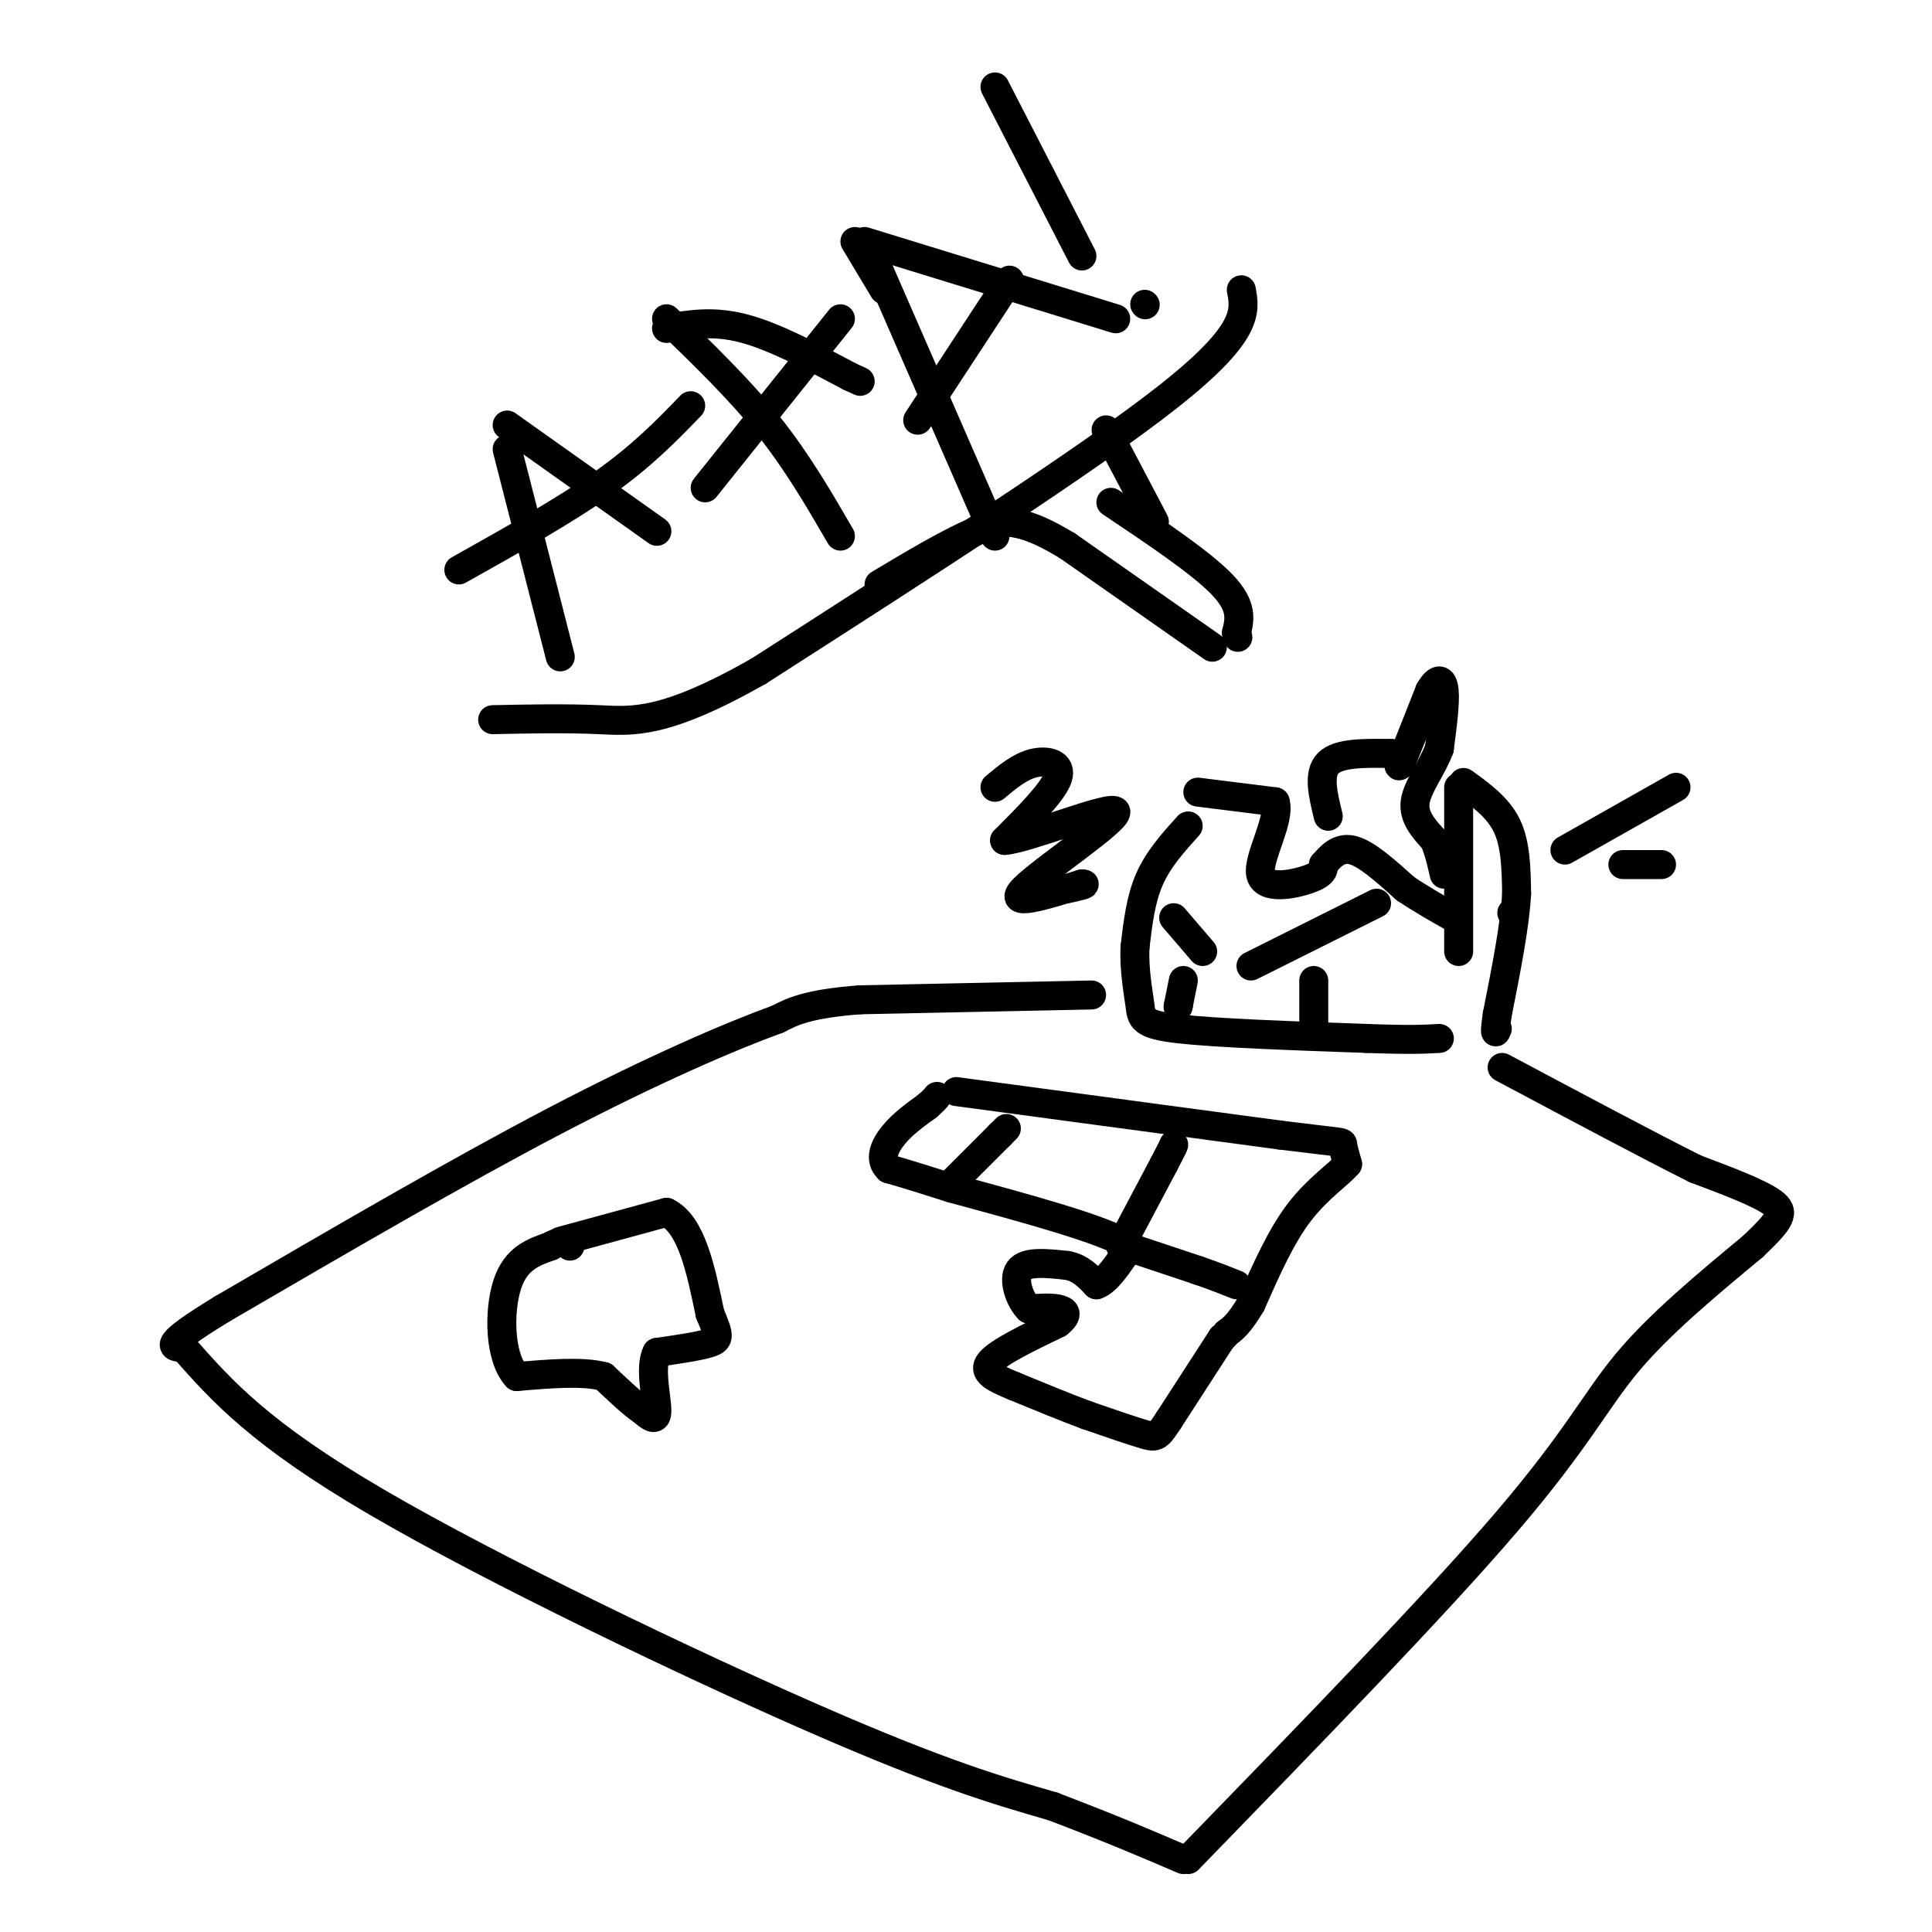 <svg viewBox='0 0 400 400' version='1.1' xmlns='http://www.w3.org/2000/svg' xmlns:xlink='http://www.w3.org/1999/xlink'><g fill='none' stroke='#000000' stroke-width='6' stroke-linecap='round' stroke-linejoin='round'><path d='M246,171c-3.083,3.417 -6.167,6.833 -8,11c-1.833,4.167 -2.417,9.083 -3,14'/><path d='M235,196c-0.250,4.607 0.625,9.125 1,12c0.375,2.875 0.250,4.107 8,5c7.750,0.893 23.375,1.446 39,2'/><path d='M283,215c9.000,0.333 12.000,0.167 15,0'/><path d='M285,187c0.000,0.000 -26.000,13.000 -26,13'/><path d='M243,190c0.000,0.000 6.000,7.000 6,7'/><path d='M206,163c2.578,-2.156 5.156,-4.311 8,-5c2.844,-0.689 5.956,0.089 5,3c-0.956,2.911 -5.978,7.956 -11,13'/><path d='M208,174c4.774,-0.310 22.208,-7.583 23,-6c0.792,1.583 -15.060,12.024 -19,16c-3.940,3.976 4.030,1.488 12,-1'/><path d='M224,183c1.500,0.000 -0.750,0.500 -3,1'/><path d='M198,226c0.000,0.000 67.000,9.000 67,9'/><path d='M265,235c13.267,1.667 12.933,1.333 13,2c0.067,0.667 0.533,2.333 1,4'/><path d='M279,241c-1.622,2.000 -6.178,5.000 -10,10c-3.822,5.000 -6.911,12.000 -10,19'/><path d='M259,270c-2.500,4.167 -3.750,5.083 -5,6'/><path d='M254,276c-1.000,1.167 -1.000,1.083 -1,1'/><path d='M253,277c0.000,0.000 -11.000,17.000 -11,17'/><path d='M242,294c-2.289,3.489 -2.511,3.711 -5,3c-2.489,-0.711 -7.244,-2.356 -12,-4'/><path d='M225,293c-4.500,-1.667 -9.750,-3.833 -15,-6'/><path d='M210,287c-4.067,-1.689 -6.733,-2.911 -5,-5c1.733,-2.089 7.867,-5.044 14,-8'/><path d='M219,274c2.444,-1.911 1.556,-2.689 0,-3c-1.556,-0.311 -3.778,-0.156 -6,0'/><path d='M213,271c-1.822,-1.733 -3.378,-6.067 -2,-8c1.378,-1.933 5.689,-1.467 10,-1'/><path d='M221,262c2.667,0.500 4.333,2.250 6,4'/><path d='M227,266c2.167,-0.667 4.583,-4.333 7,-8'/><path d='M234,258c-5.000,-3.333 -21.000,-7.667 -37,-12'/><path d='M197,246c-8.333,-2.667 -10.667,-3.333 -13,-4'/><path d='M184,242c-2.111,-1.911 -0.889,-4.689 1,-7c1.889,-2.311 4.444,-4.156 7,-6'/><path d='M192,229c1.500,-1.333 1.750,-1.667 2,-2'/><path d='M197,245c0.000,0.000 10.000,-10.000 10,-10'/><path d='M207,235c1.833,-1.833 1.417,-1.417 1,-1'/><path d='M232,258c0.000,0.000 9.000,-17.000 9,-17'/><path d='M241,241c1.833,-3.500 1.917,-3.750 2,-4'/><path d='M233,258c0.000,0.000 15.000,5.000 15,5'/><path d='M248,263c3.833,1.333 5.917,2.167 8,3'/><path d='M116,257c0.000,0.000 22.000,-6.000 22,-6'/><path d='M138,251c5.167,2.500 7.083,11.750 9,21'/><path d='M147,272c1.889,4.511 2.111,5.289 0,6c-2.111,0.711 -6.556,1.356 -11,2'/><path d='M136,280c-1.578,2.978 -0.022,9.422 0,12c0.022,2.578 -1.489,1.289 -3,0'/><path d='M133,292c-1.833,-1.167 -4.917,-4.083 -8,-7'/><path d='M125,285c-4.333,-1.167 -11.167,-0.583 -18,0'/><path d='M107,285c-3.644,-3.867 -3.756,-13.533 -2,-19c1.756,-5.467 5.378,-6.733 9,-8'/><path d='M114,258c2.167,-1.333 3.083,-0.667 4,0'/><path d='M226,206c0.000,0.000 -48.000,1.000 -48,1'/><path d='M178,207c-10.833,0.833 -13.917,2.417 -17,4'/><path d='M161,211c-9.800,3.556 -25.800,10.444 -46,21c-20.200,10.556 -44.600,24.778 -69,39'/><path d='M46,271c-12.833,7.833 -10.417,7.917 -8,8'/><path d='M38,279c7.867,8.911 15.733,17.822 40,32c24.267,14.178 64.933,33.622 91,45c26.067,11.378 37.533,14.689 49,18'/><path d='M218,374c12.667,4.833 19.833,7.917 27,11'/><path d='M246,385c25.667,-26.422 51.333,-52.844 66,-70c14.667,-17.156 18.333,-25.044 25,-33c6.667,-7.956 16.333,-15.978 26,-24'/><path d='M363,258c5.644,-5.422 6.756,-6.978 4,-9c-2.756,-2.022 -9.378,-4.511 -16,-7'/><path d='M351,242c-9.333,-4.667 -24.667,-12.833 -40,-21'/><path d='M302,197c0.000,0.000 0.000,-34.000 0,-34'/><path d='M303,162c3.583,2.583 7.167,5.167 9,9c1.833,3.833 1.917,8.917 2,14'/><path d='M314,185c-0.333,6.500 -2.167,15.750 -4,25'/><path d='M310,210c-0.667,4.667 -0.333,3.833 0,3'/><path d='M272,203c0.000,0.000 0.000,10.000 0,10'/><path d='M313,189c0.000,0.000 0.100,0.100 0.1,0.1'/><path d='M275,169c-1.083,-4.417 -2.167,-8.833 0,-11c2.167,-2.167 7.583,-2.083 13,-2'/><path d='M288,156c2.200,0.800 1.200,3.800 2,2c0.800,-1.800 3.400,-8.400 6,-15'/><path d='M296,143c1.644,-2.867 2.756,-2.533 3,0c0.244,2.533 -0.378,7.267 -1,12'/><path d='M298,155c-1.444,3.956 -4.556,7.844 -5,11c-0.444,3.156 1.778,5.578 4,8'/><path d='M297,174c1.000,2.500 1.500,4.750 2,7'/><path d='M248,164c0.000,0.000 16.000,2.000 16,2'/><path d='M264,166c1.238,3.607 -3.667,11.625 -3,15c0.667,3.375 6.905,2.107 10,1c3.095,-1.107 3.048,-2.054 3,-3'/><path d='M274,179c1.311,-1.489 3.089,-3.711 6,-3c2.911,0.711 6.956,4.356 11,8'/><path d='M291,184c3.500,2.333 6.750,4.167 10,6'/><path d='M105,93c0.000,0.000 11.000,43.000 11,43'/><path d='M105,88c0.000,0.000 31.000,22.000 31,22'/><path d='M95,118c11.000,-6.167 22.000,-12.333 30,-18c8.000,-5.667 13.000,-10.833 18,-16'/><path d='M138,66c7.500,7.250 15.000,14.500 21,22c6.000,7.500 10.500,15.250 15,23'/><path d='M138,68c4.833,-0.833 9.667,-1.667 16,0c6.333,1.667 14.167,5.833 22,10'/><path d='M176,78c3.667,1.667 1.833,0.833 0,0'/><path d='M174,66c0.000,0.000 -28.000,35.000 -28,35'/><path d='M177,50c0.000,0.000 6.000,10.000 6,10'/><path d='M182,56c0.000,0.000 24.000,55.000 24,55'/><path d='M179,50c0.000,0.000 52.000,16.000 52,16'/><path d='M190,87c0.000,0.000 19.000,-29.000 19,-29'/><path d='M257,60c0.833,4.417 1.667,8.833 -15,22c-16.667,13.167 -50.833,35.083 -85,57'/><path d='M157,139c-19.578,11.089 -26.022,10.311 -33,10c-6.978,-0.311 -14.489,-0.156 -22,0'/><path d='M230,104c9.333,6.250 18.667,12.500 23,17c4.333,4.500 3.667,7.250 3,10'/><path d='M256,131c0.500,1.667 0.250,0.833 0,0'/><path d='M251,134c0.000,0.000 -30.000,-21.000 -30,-21'/><path d='M221,113c-7.167,-4.333 -10.083,-4.667 -13,-5'/><path d='M208,108c-6.500,1.333 -16.250,7.167 -26,13'/><path d='M229,89c0.000,0.000 10.000,19.000 10,19'/><path d='M206,18c0.000,0.000 18.000,35.000 18,35'/><path d='M237,63c0.000,0.000 0.100,0.100 0.1,0.1'/><path d='M245,203c0.000,0.000 -1.000,5.000 -1,5'/><path d='M244,208c-0.167,0.833 -0.083,0.417 0,0'/><path d='M324,176c0.000,0.000 23.000,-13.000 23,-13'/><path d='M336,179c0.000,0.000 8.000,0.000 8,0'/></g>
</svg>